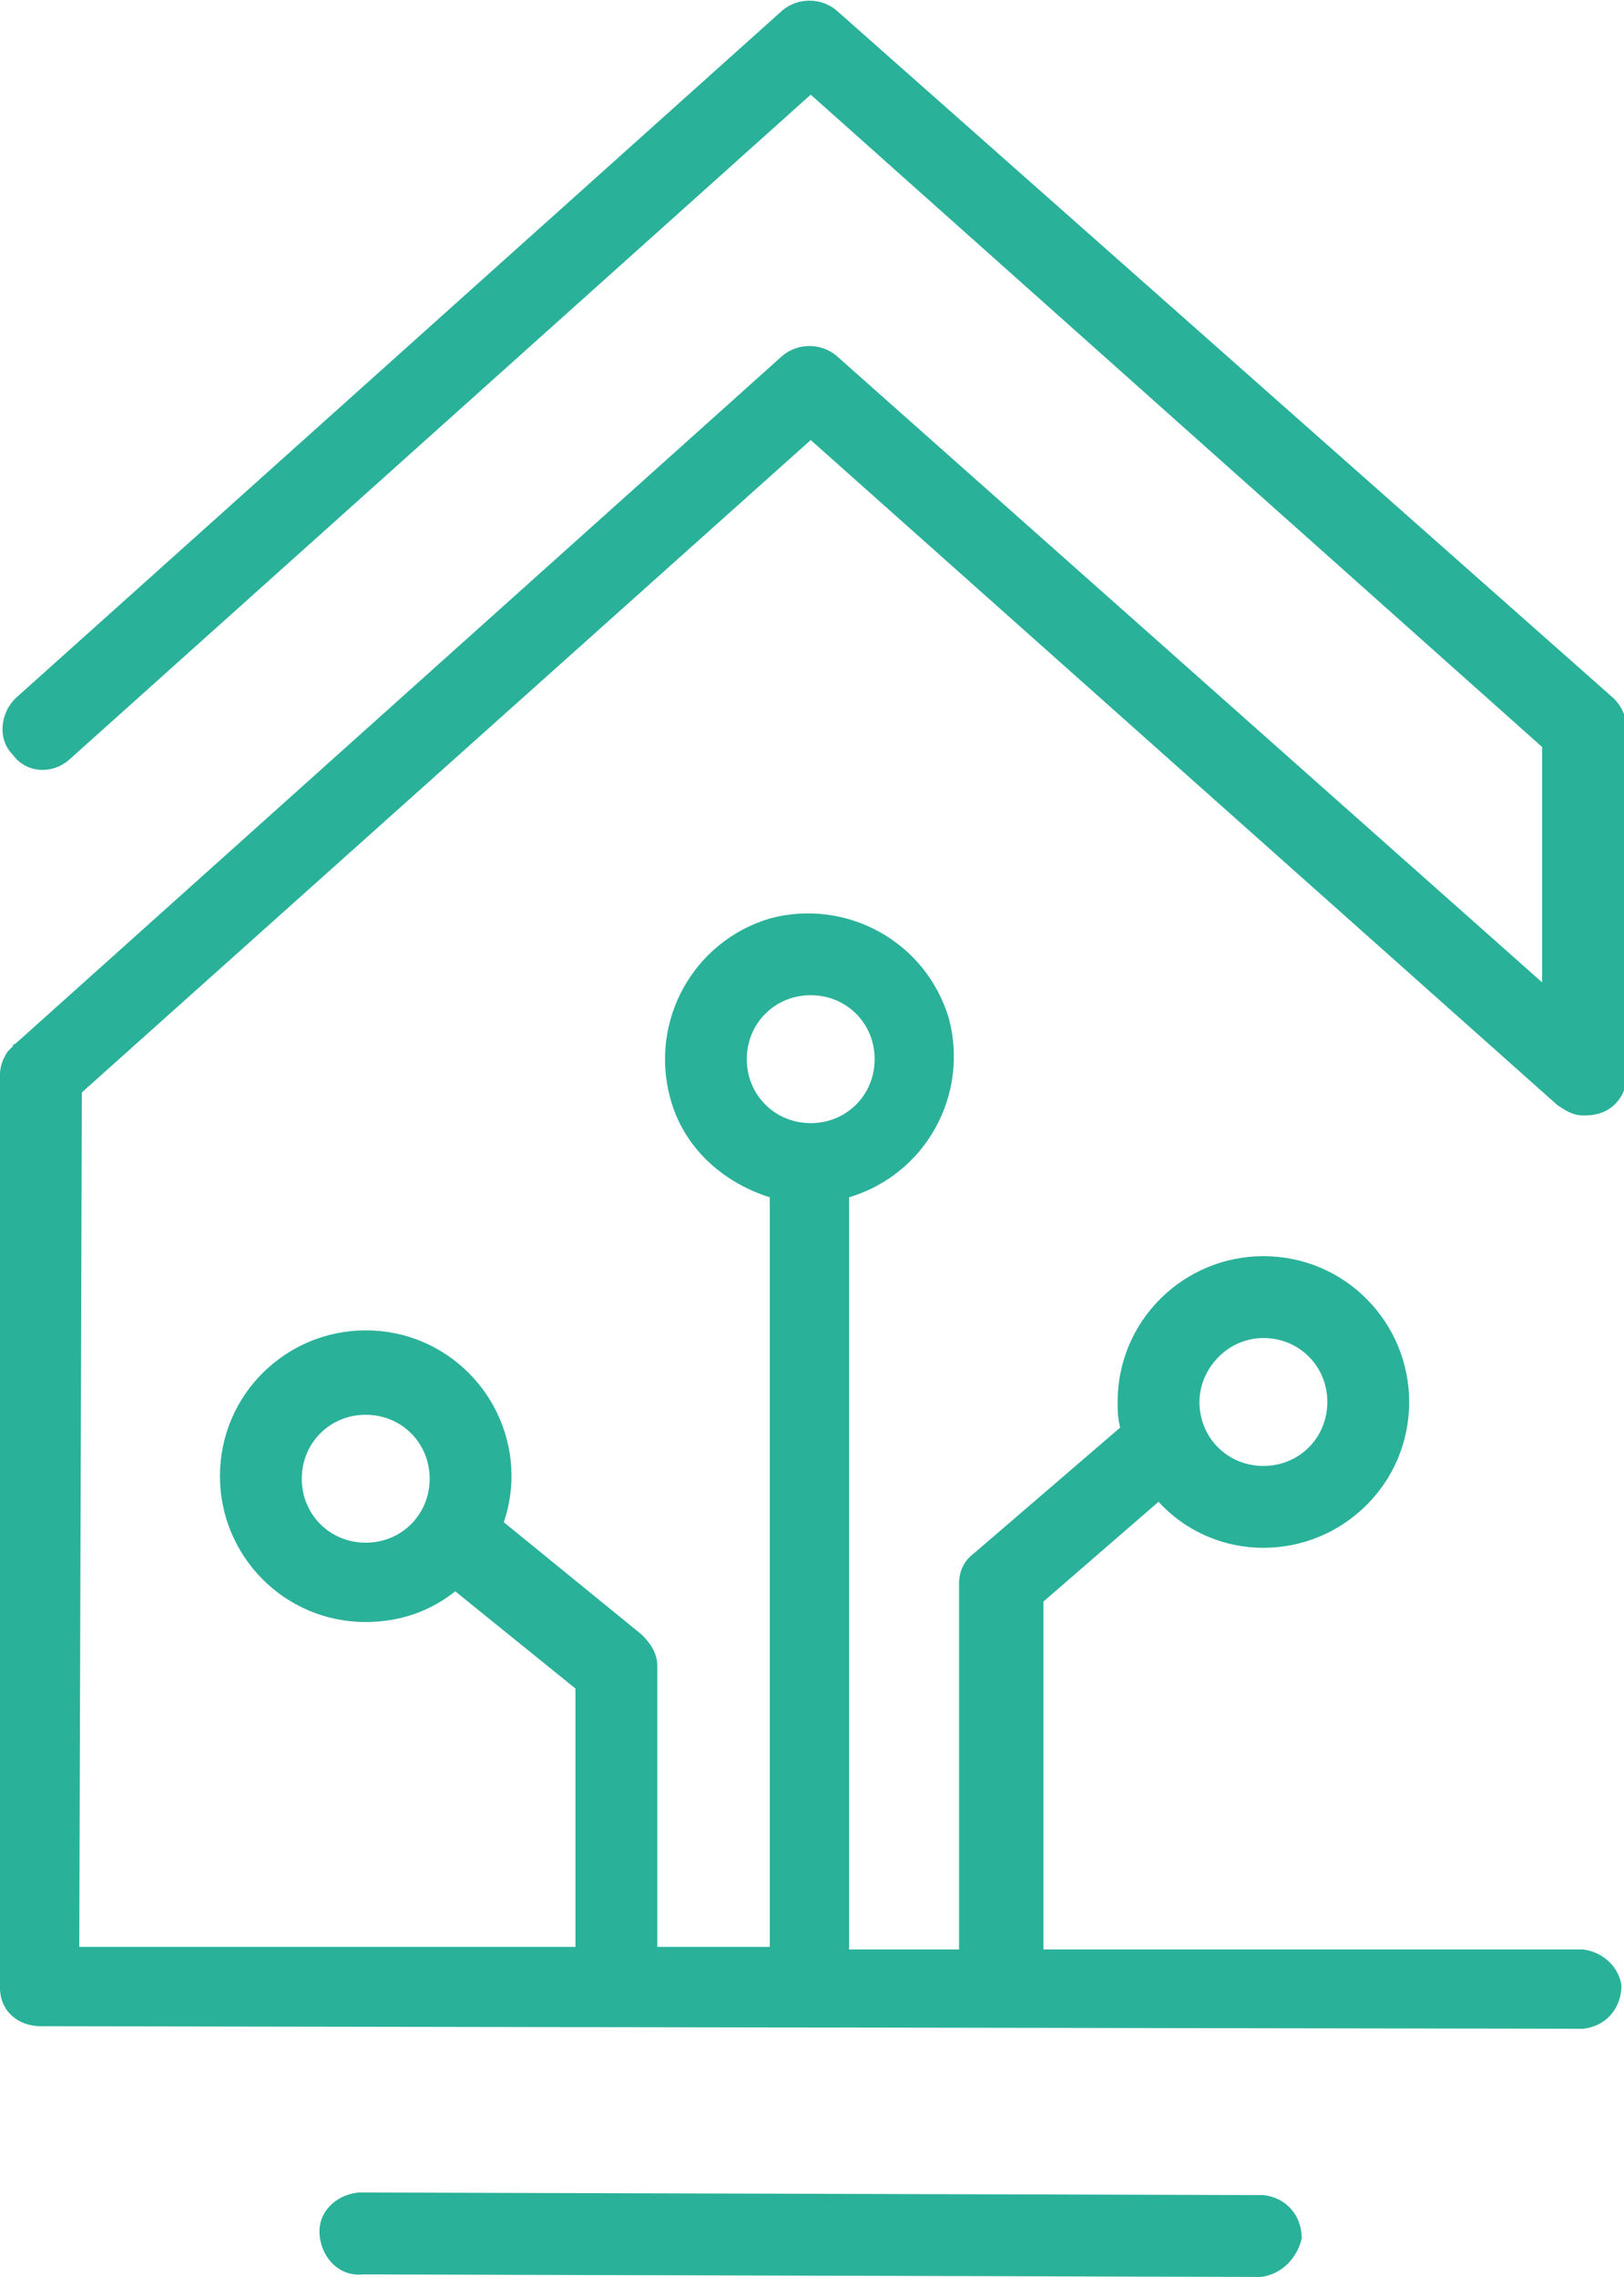 <?xml version="1.0" encoding="utf-8"?>
<!-- Generator: Adobe Illustrator 23.0.4, SVG Export Plug-In . SVG Version: 6.00 Build 0)  -->
<svg version="1.1" id="Ebene_1" xmlns="http://www.w3.org/2000/svg" xmlns:xlink="http://www.w3.org/1999/xlink" x="0px" y="0px"
	 viewBox="0 0 63.5 89" style="enable-background:new 0 0 63.5 89;" xml:space="preserve">
<style type="text/css">
	.st0{fill:#2AB199;}
</style>
<title>AignerLogoElement 15</title>
<g>
	<g id="Ebene_1-2">
		<path class="st0" d="M49.3,89L49.3,89l-35.1-0.1c-0.9,0.1-1.6-0.6-1.7-1.5c-0.1-0.9,0.6-1.6,1.5-1.7c0.1,0,0.2,0,0.3,0l0,0
			l35.1,0.1c0.9,0.1,1.5,0.8,1.5,1.7C50.7,88.3,50.1,88.9,49.3,89z"/>
		<path class="st0" d="M61.9,76.2H40.8V62.6l4.5-3.9c1.1,1.2,2.6,1.8,4.1,1.8c3.1,0,5.7-2.5,5.7-5.7c0-3.1-2.5-5.7-5.7-5.7
			c-3.1,0-5.7,2.5-5.7,5.7c0,0,0,0,0,0c0,0.3,0,0.6,0.1,1l-5.7,4.9c-0.4,0.3-0.6,0.7-0.6,1.2v14.3h-4.3V46.8c3-0.9,4.7-4,3.9-7
			c-0.9-3-4-4.7-7-3.9c-3,0.9-4.7,4-3.9,7c0.5,1.9,2,3.3,3.9,3.9v29.3h-4.4v-11c0-0.5-0.3-0.9-0.6-1.2l-5.4-4.4
			c0.2-0.6,0.3-1.2,0.3-1.8c0-3.1-2.5-5.7-5.7-5.7c-3.1,0-5.7,2.5-5.7,5.7c0,3.1,2.5,5.7,5.7,5.7c0,0,0,0,0,0c1.3,0,2.5-0.4,3.5-1.2
			l4.7,3.8v10.1H3.1l0.1-33.4l28.5-25.5l29.2,26c0.3,0.2,0.6,0.4,1,0.4c0.2,0,0.4,0,0.7-0.1c0.6-0.2,1-0.8,1-1.4V28.5
			c0-0.5-0.2-0.9-0.5-1.2L32.7,0.4c-0.6-0.5-1.5-0.5-2.1,0L0.6,27.3c-0.6,0.6-0.7,1.6-0.1,2.2C1,30.2,2,30.3,2.7,29.7c0,0,0,0,0,0
			l29-26l28.6,25.5v9.2L32.7,13.9c-0.6-0.5-1.5-0.5-2.1,0L0.6,40.8c0,0-0.1,0-0.1,0.1c-0.1,0.1-0.1,0.1-0.2,0.2
			C0.1,41.4,0,41.7,0,42v35.7c0,0.9,0.7,1.5,1.6,1.5l60.3,0.1l0,0c0.9-0.1,1.5-0.8,1.5-1.7C63.3,76.9,62.7,76.3,61.9,76.2L61.9,76.2
			z M49.4,52.3c1.4,0,2.5,1.1,2.5,2.5c0,1.4-1.1,2.5-2.5,2.5c-1.4,0-2.5-1.1-2.5-2.5C46.9,53.5,48,52.3,49.4,52.3z M14.3,60.3
			c-1.4,0-2.5-1.1-2.5-2.5c0-1.4,1.1-2.5,2.5-2.5s2.5,1.1,2.5,2.5l0,0C16.8,59.2,15.7,60.3,14.3,60.3L14.3,60.3z M29.2,41.4
			c0-1.4,1.1-2.5,2.5-2.5c1.4,0,2.5,1.1,2.5,2.5c0,1.4-1.1,2.5-2.5,2.5c0,0,0,0,0,0C30.3,43.9,29.2,42.8,29.2,41.4z"/>
	</g>
</g>
</svg>
